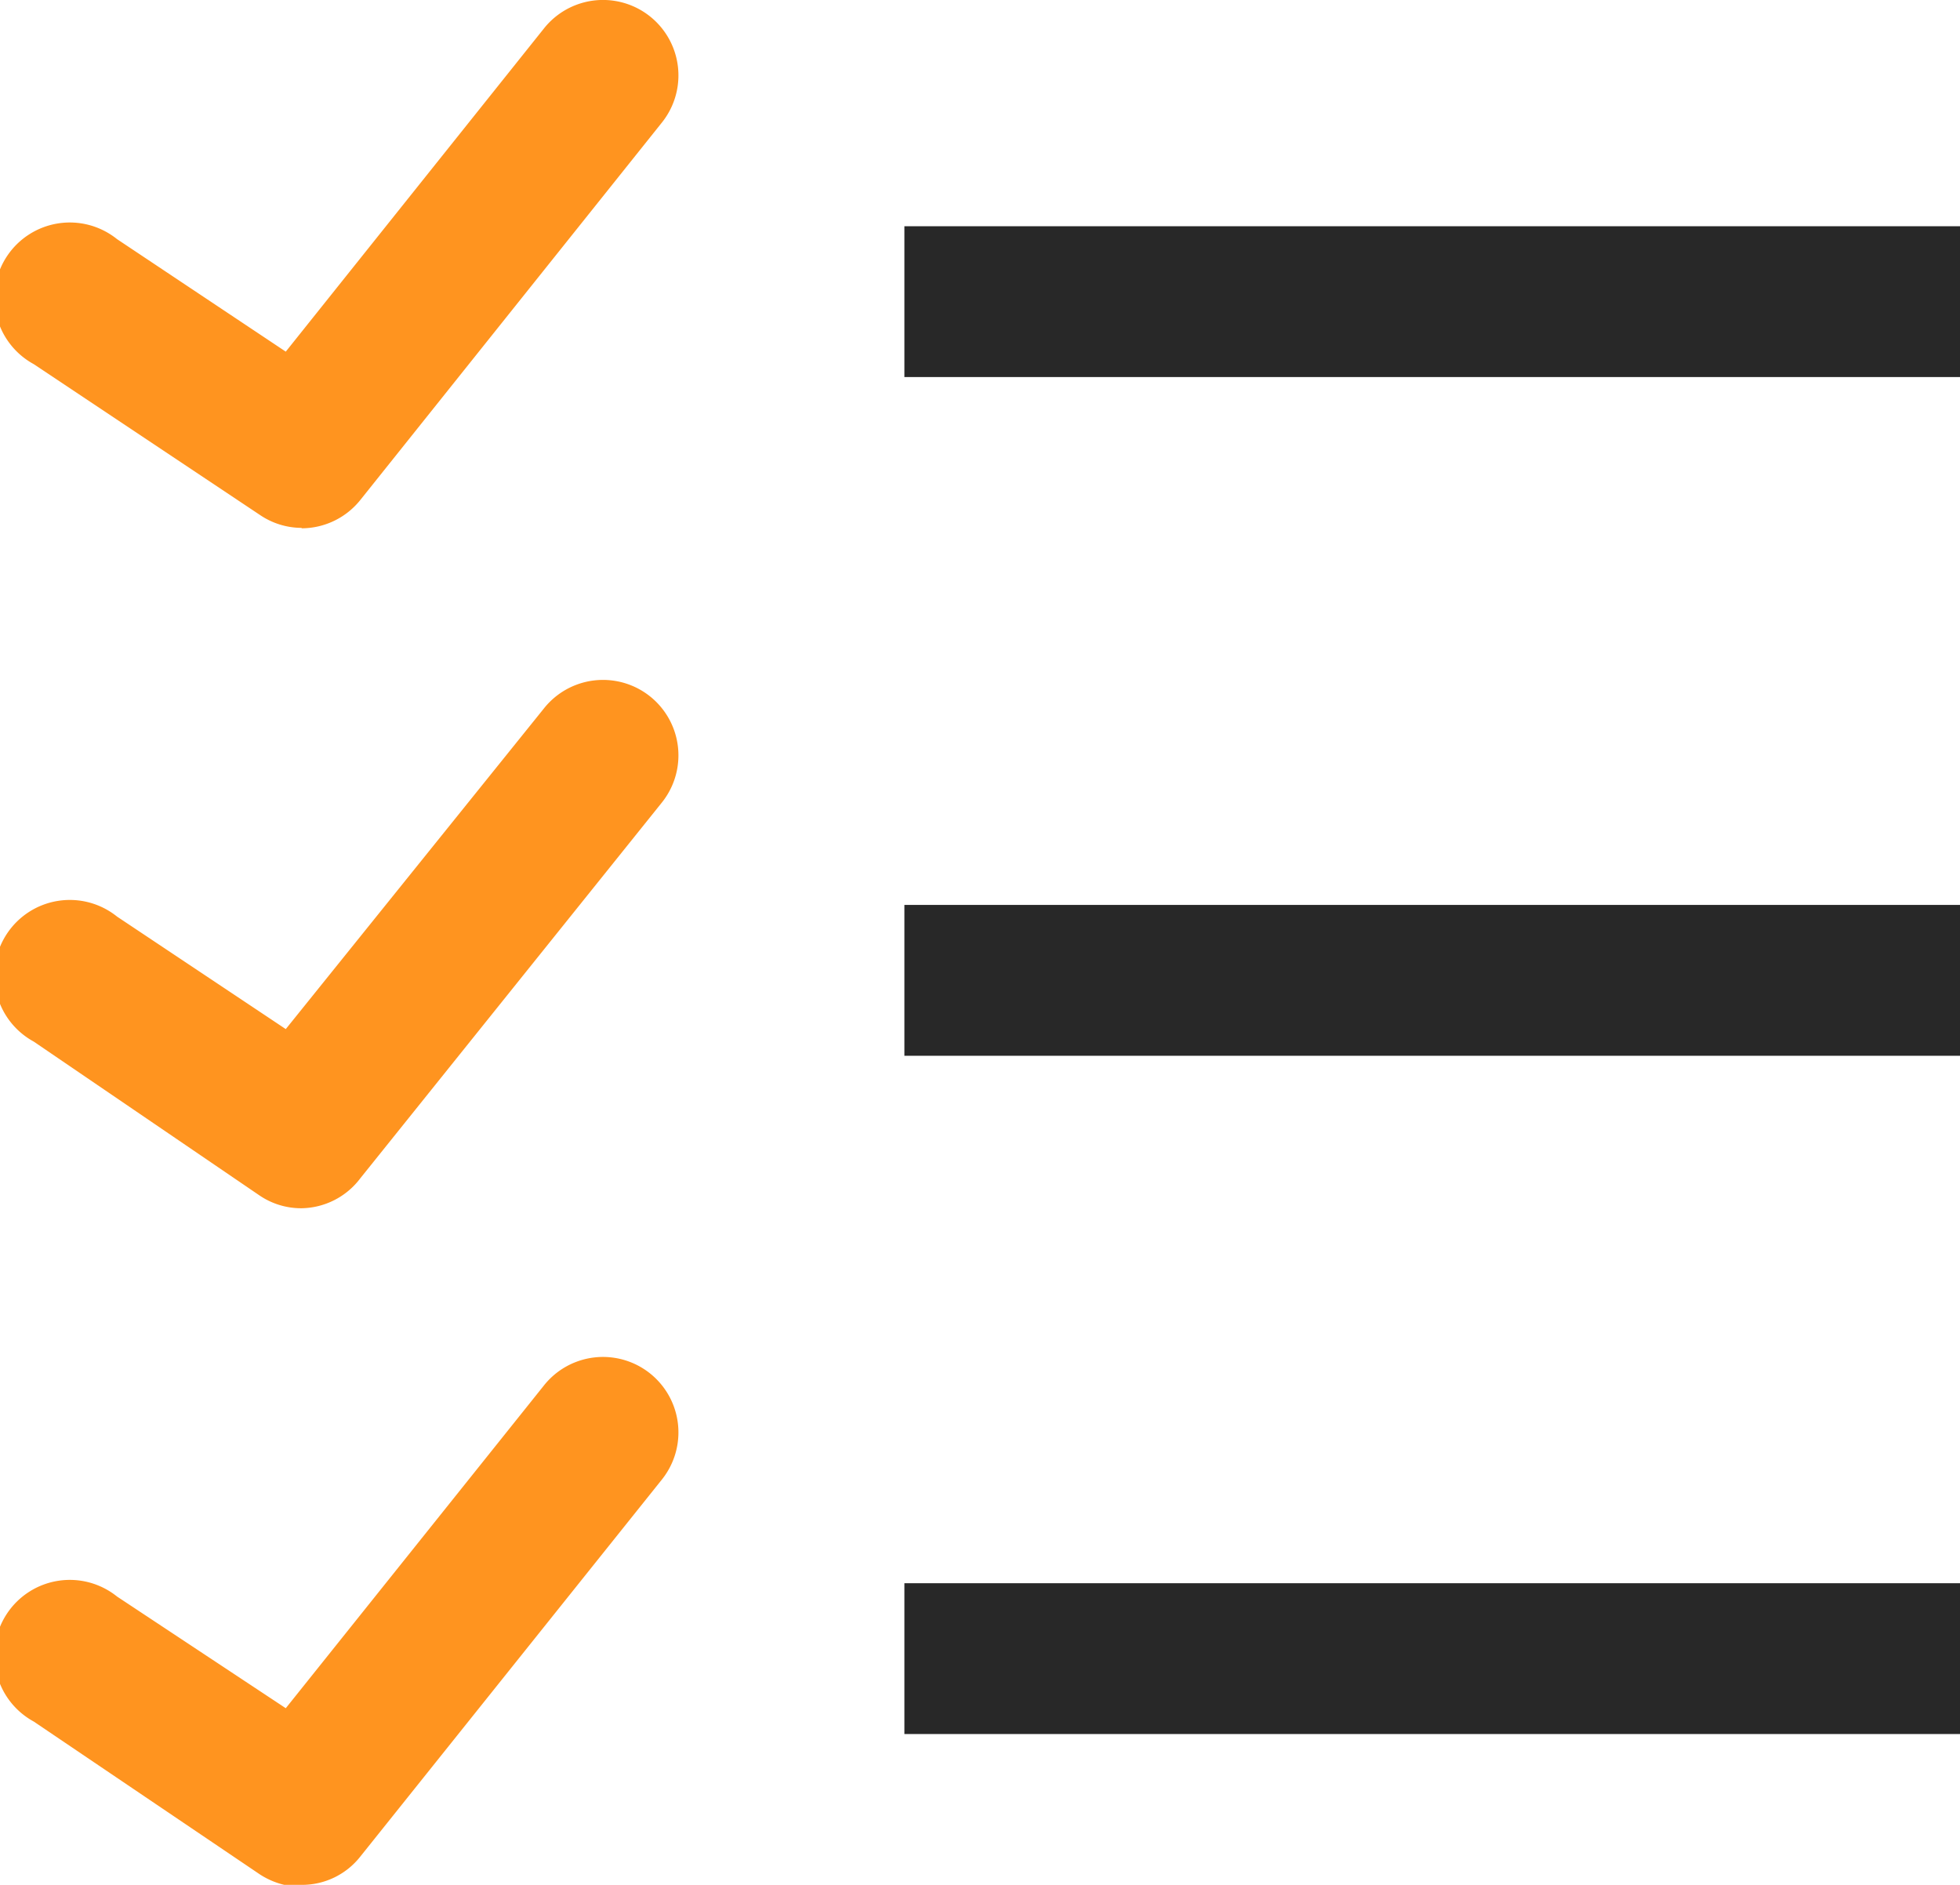 <svg xmlns="http://www.w3.org/2000/svg" viewBox="0 0 47.05 45.24"><defs><style>.cls-1{fill:#ff941f;}.cls-2{fill:#282828;}</style></defs><g id="Calque_2" data-name="Calque 2"><g id="Calque_1-2" data-name="Calque 1"><path class="cls-1" d="M7.24,12.67a1.79,1.79,0,0,1-1-.31L.81,8.74a1.81,1.81,0,1,1,2-3l4.05,2.7L13.06.68a1.81,1.81,0,0,1,2.83,2.26L8.65,12a1.81,1.81,0,0,1-1.41.68M7.24,29a1.78,1.78,0,0,1-1-.3L.81,25a1.81,1.81,0,1,1,2-3l4.05,2.7L13.06,17a1.81,1.81,0,1,1,2.83,2.26L8.65,28.28A1.8,1.8,0,0,1,7.24,29m0,16.29a1.86,1.86,0,0,1-1-.3L.81,41.32a1.81,1.81,0,1,1,2-3L6.86,41l6.2-7.75a1.81,1.81,0,0,1,2.83,2.26L8.65,44.56a1.78,1.78,0,0,1-1.41.68"/><path class="cls-2" d="M21.71,41.62H47.05V38H21.71Zm0-16.28H47.05V21.72H21.71Zm0-16.29H47.05V5.43H21.71Z"/></g></g></svg>